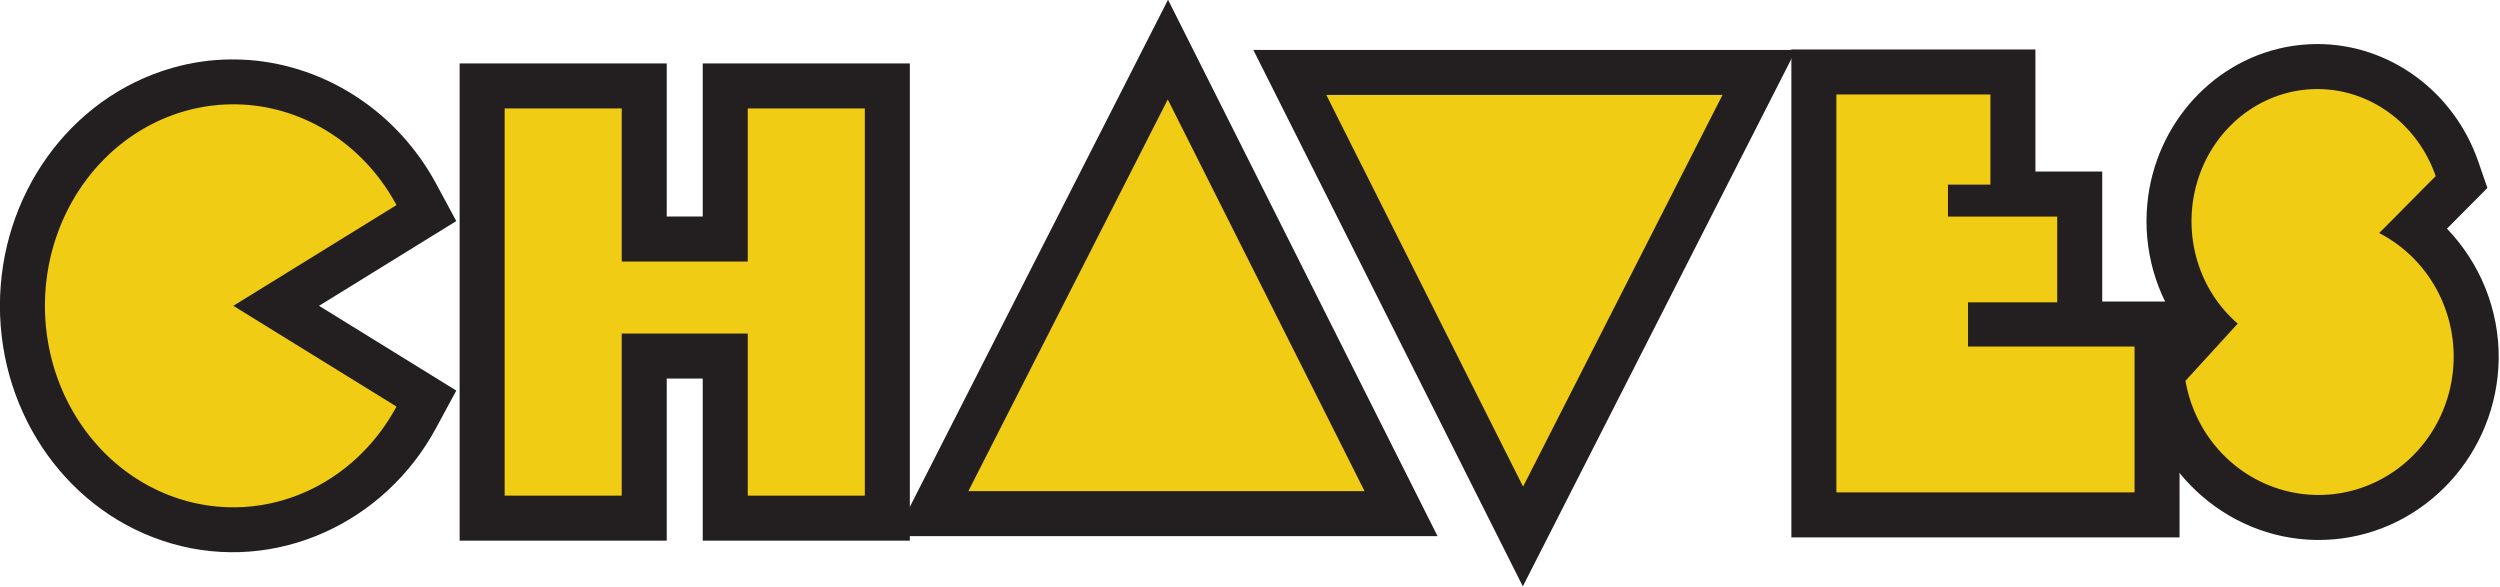 <?xml version="1.0" encoding="UTF-8" standalone="no"?>
<svg
   xmlns:dc="http://purl.org/dc/elements/1.1/"
   xmlns:cc="http://creativecommons.org/ns#"
   xmlns:rdf="http://www.w3.org/1999/02/22-rdf-syntax-ns#"
   xmlns:svg="http://www.w3.org/2000/svg"
   xmlns="http://www.w3.org/2000/svg"
   version="1.1"
   id="svg2"
   viewBox="0 0 512 120.205"
   height="120.205"
   width="512">
  <title
     id="title4958">Chaves</title>
  <defs
     id="defs4" />
  <g
     transform="translate(-63.284,-113.669)"
     id="layer1">
    <g
       transform="matrix(0.922,0,0,0.922,30.852,-7.807)"
       id="g4942">
      <g
         id="g4926">
        <path
           id="path4895"
           d="m 137.271,145.841 0,10 0,96.004 46.004,0 0,-36.004 7.996,0 0,36.004 46.004,0 0,-106.004 -46.004,0 0,34.004 -7.996,0 0,-34.004 -46.004,0 z"
           style="color:#000000;font-style:normal;font-variant:normal;font-weight:normal;font-stretch:normal;font-size:medium;line-height:normal;font-family:sans-serif;text-indent:0;text-align:start;text-decoration:none;text-decoration-line:none;text-decoration-style:solid;text-decoration-color:#000000;letter-spacing:normal;word-spacing:normal;text-transform:none;direction:ltr;block-progression:tb;writing-mode:lr-tb;baseline-shift:baseline;text-anchor:start;white-space:normal;clip-rule:nonzero;display:inline;overflow:visible;visibility:visible;opacity:1;isolation:auto;mix-blend-mode:normal;color-interpolation:sRGB;color-interpolation-filters:linearRGB;solid-color:#000000;solid-opacity:1;fill:#231f20;fill-opacity:1;fill-rule:nonzero;stroke:none;stroke-width:20;stroke-linecap:square;stroke-linejoin:miter;stroke-miterlimit:4;stroke-dasharray:none;stroke-dashoffset:0;stroke-opacity:1;color-rendering:auto;image-rendering:auto;shape-rendering:auto;text-rendering:auto;enable-background:accumulate" />
        <path
           id="path4900"
           d="m 294.626,131.689 -60.664,119.152 16.312,0 104.215,0 -59.863,-119.152 z"
           style="color:#000000;font-style:normal;font-variant:normal;font-weight:normal;font-stretch:normal;font-size:medium;line-height:normal;font-family:sans-serif;text-indent:0;text-align:start;text-decoration:none;text-decoration-line:none;text-decoration-style:solid;text-decoration-color:#000000;letter-spacing:normal;word-spacing:normal;text-transform:none;direction:ltr;block-progression:tb;writing-mode:lr-tb;baseline-shift:baseline;text-anchor:start;white-space:normal;clip-rule:nonzero;display:inline;overflow:visible;visibility:visible;opacity:1;isolation:auto;mix-blend-mode:normal;color-interpolation:sRGB;color-interpolation-filters:linearRGB;solid-color:#000000;solid-opacity:1;fill:#231f20;fill-opacity:1;fill-rule:evenodd;stroke:none;stroke-width:20;stroke-linecap:butt;stroke-linejoin:miter;stroke-miterlimit:4;stroke-dasharray:none;stroke-dashoffset:0;stroke-opacity:1;color-rendering:auto;image-rendering:auto;shape-rendering:auto;text-rendering:auto;enable-background:accumulate" />
        <path
           id="path4905"
           d="m 313.572,142.845 59.863,119.154 60.664,-119.154 -16.312,0 -104.215,0 z"
           style="color:#000000;font-style:normal;font-variant:normal;font-weight:normal;font-stretch:normal;font-size:medium;line-height:normal;font-family:sans-serif;text-indent:0;text-align:start;text-decoration:none;text-decoration-line:none;text-decoration-style:solid;text-decoration-color:#000000;letter-spacing:normal;word-spacing:normal;text-transform:none;direction:ltr;block-progression:tb;writing-mode:lr-tb;baseline-shift:baseline;text-anchor:start;white-space:normal;clip-rule:nonzero;display:inline;overflow:visible;visibility:visible;opacity:1;isolation:auto;mix-blend-mode:normal;color-interpolation:sRGB;color-interpolation-filters:linearRGB;solid-color:#000000;solid-opacity:1;fill:#231f20;fill-opacity:1;fill-rule:evenodd;stroke:none;stroke-width:20;stroke-linecap:butt;stroke-linejoin:miter;stroke-miterlimit:4;stroke-dasharray:none;stroke-dashoffset:0;stroke-opacity:1;color-rendering:auto;image-rendering:auto;shape-rendering:auto;text-rendering:auto;enable-background:accumulate" />
        <path
           id="path4910"
           d="m 433.085,142.734 0,10 0,98.389 34.781,0 51.447,0 0,-52.396 -17.178,0 0,-28.865 -14.838,0 0,-27.127 -19.432,0 -24.543,0 -10.238,0 z"
           style="color:#000000;font-style:normal;font-variant:normal;font-weight:normal;font-stretch:normal;font-size:medium;line-height:normal;font-family:sans-serif;text-indent:0;text-align:start;text-decoration:none;text-decoration-line:none;text-decoration-style:solid;text-decoration-color:#000000;letter-spacing:normal;word-spacing:normal;text-transform:none;direction:ltr;block-progression:tb;writing-mode:lr-tb;baseline-shift:baseline;text-anchor:start;white-space:normal;clip-rule:nonzero;display:inline;overflow:visible;visibility:visible;opacity:1;isolation:auto;mix-blend-mode:normal;color-interpolation:sRGB;color-interpolation-filters:linearRGB;solid-color:#000000;solid-opacity:1;fill:#231f20;fill-opacity:1;fill-rule:nonzero;stroke:none;stroke-width:20;stroke-linecap:square;stroke-linejoin:miter;stroke-miterlimit:4;stroke-dasharray:none;stroke-dashoffset:0;stroke-opacity:1;color-rendering:auto;image-rendering:auto;shape-rendering:auto;text-rendering:auto;enable-background:accumulate" />
        <path
           id="path4888"
           d="m 86.331,144.953 c -4.29,0.046 -8.625,0.659 -12.91,1.887 -22.855,6.549 -38.262,28.4 -38.262,52.844 -3e-6,24.443 15.407,46.292 38.262,52.842 22.855,6.549 47.103,-4.368 58.627,-25.715 l 4.482,-8.303 -8.027,-4.957 -22.461,-13.869 30.488,-18.824 -4.482,-8.303 c -8.643,-16.01 -24.443,-26.153 -41.445,-27.461 -1.417,-0.109 -2.841,-0.156 -4.271,-0.141 z"
           style="color:#000000;font-style:normal;font-variant:normal;font-weight:normal;font-stretch:normal;font-size:medium;line-height:normal;font-family:sans-serif;text-indent:0;text-align:start;text-decoration:none;text-decoration-line:none;text-decoration-style:solid;text-decoration-color:#000000;letter-spacing:normal;word-spacing:normal;text-transform:none;direction:ltr;block-progression:tb;writing-mode:lr-tb;baseline-shift:baseline;text-anchor:start;white-space:normal;clip-rule:nonzero;display:inline;overflow:visible;visibility:visible;opacity:1;isolation:auto;mix-blend-mode:normal;color-interpolation:sRGB;color-interpolation-filters:linearRGB;solid-color:#000000;solid-opacity:1;fill:#231f20;fill-opacity:1;fill-rule:nonzero;stroke:none;stroke-width:20;stroke-linecap:square;stroke-linejoin:miter;stroke-miterlimit:4;stroke-dasharray:none;stroke-dashoffset:0;stroke-opacity:1;color-rendering:auto;image-rendering:auto;shape-rendering:auto;text-rendering:auto;enable-background:accumulate" />
        <path
           id="path4915"
           d="m 549.831,141.537 c -1.282,0.003 -2.563,0.075 -3.838,0.213 -17.478,1.886 -31.219,15.972 -33.645,33.578 l 0,0.002 c -1.374,9.993 1.008,20.019 6.496,28.133 l -8.91,9.752 0.838,4.834 c 3.557,20.484 22.064,35.221 42.658,33.514 20.593,-1.707 36.472,-19.229 36.766,-40.021 l 0.002,-0.006 0,-0.006 c 0.141,-10.98 -4.139,-21.341 -11.488,-28.984 l 8.98,-9.049 -2.037,-5.889 c -5.338,-15.436 -19.646,-26.11 -35.82,-26.07 l -0.002,0 z"
           style="color:#000000;font-style:normal;font-variant:normal;font-weight:normal;font-stretch:normal;font-size:medium;line-height:normal;font-family:sans-serif;text-indent:0;text-align:start;text-decoration:none;text-decoration-line:none;text-decoration-style:solid;text-decoration-color:#000000;letter-spacing:normal;word-spacing:normal;text-transform:none;direction:ltr;block-progression:tb;writing-mode:lr-tb;baseline-shift:baseline;text-anchor:start;white-space:normal;clip-rule:nonzero;display:inline;overflow:visible;visibility:visible;opacity:1;isolation:auto;mix-blend-mode:normal;color-interpolation:sRGB;color-interpolation-filters:linearRGB;solid-color:#000000;solid-opacity:1;fill:#231f20;fill-opacity:1;fill-rule:nonzero;stroke:none;stroke-width:20;stroke-linecap:square;stroke-linejoin:miter;stroke-miterlimit:4;stroke-dasharray:none;stroke-dashoffset:0;stroke-opacity:1;color-rendering:auto;image-rendering:auto;shape-rendering:auto;text-rendering:auto;enable-background:accumulate" />
      </g>
      <g
         id="g4934">
        <path
           id="rect4804"
           d="m 147.271,155.841 0,86.004 26.004,0 0,-36.004 27.996,0 0,36.004 26.004,0 0,-86.004 -26.004,0 0,34.004 -27.996,0 0,-34.004 -26.004,0 z"
           style="fill:#f0cc14;fill-opacity:1;stroke:none;stroke-width:18;stroke-linecap:square;stroke-miterlimit:4;stroke-dasharray:none;stroke-opacity:1" />
        <path
           id="path4827"
           d="m 250.275,240.842 44.293,-86.996 43.707,86.996 z"
           style="fill:#f0cc14;fill-opacity:1;fill-rule:evenodd;stroke:none;stroke-width:18;stroke-linecap:butt;stroke-linejoin:miter;stroke-miterlimit:4;stroke-dasharray:none;stroke-opacity:1" />
        <path
           style="fill:#f0cc14;fill-opacity:1;fill-rule:evenodd;stroke:none;stroke-width:18;stroke-linecap:butt;stroke-linejoin:miter;stroke-miterlimit:4;stroke-dasharray:none;stroke-opacity:1"
           d="m 417.786,152.846 -44.293,86.996 -43.707,-86.996 z"
           id="path4829" />
        <path
           id="rect4833"
           d="m 443.085,152.734 0,88.389 24.781,0 41.447,0 0,-32.396 -36.988,0 0,-9.82 19.811,0 0,-19.045 -24.27,0 0,-7.102 9.432,0 0,-20.025 -9.432,0 -24.543,0 -0.238,0 z"
           style="fill:#f0cc14;fill-opacity:1;stroke:none;stroke-width:18;stroke-linecap:square;stroke-miterlimit:4;stroke-dasharray:none;stroke-opacity:1" />
        <path
           id="path4850"
           d="M 123.249,222.06 A 41.849,44.755 0 0 1 76.176,242.912 41.849,44.755 0 0 1 45.159,199.682 41.849,44.755 0 0 1 76.176,156.452 41.849,44.755 0 0 1 123.249,177.305 l -36.242,22.377 z"
           style="fill:#f0cc14;fill-opacity:1;stroke:none;stroke-width:18;stroke-linecap:square;stroke-miterlimit:4;stroke-dasharray:none;stroke-opacity:1" />
        <path
           id="path4853"
           d="m 549.859,151.537 a 27.958,29.36 0 0 0 -2.791,0.154 27.958,29.36 0 0 0 -24.812,25.002 27.958,29.36 0 0 0 9.984,26.936 l -11.613,12.709 a 30.019,30.741 0 0 0 31.979,25.26 30.019,30.741 0 0 0 27.594,-30.197 30.019,30.741 0 0 0 -16.549,-27.877 l 12.553,-12.648 a 27.958,29.36 0 0 0 -26.344,-19.338 z"
           style="fill:#f0cc14;fill-opacity:1;stroke:none;stroke-width:18;stroke-linecap:square;stroke-miterlimit:4;stroke-dasharray:none;stroke-opacity:1" />
      </g>
    </g>
  </g>
</svg>
